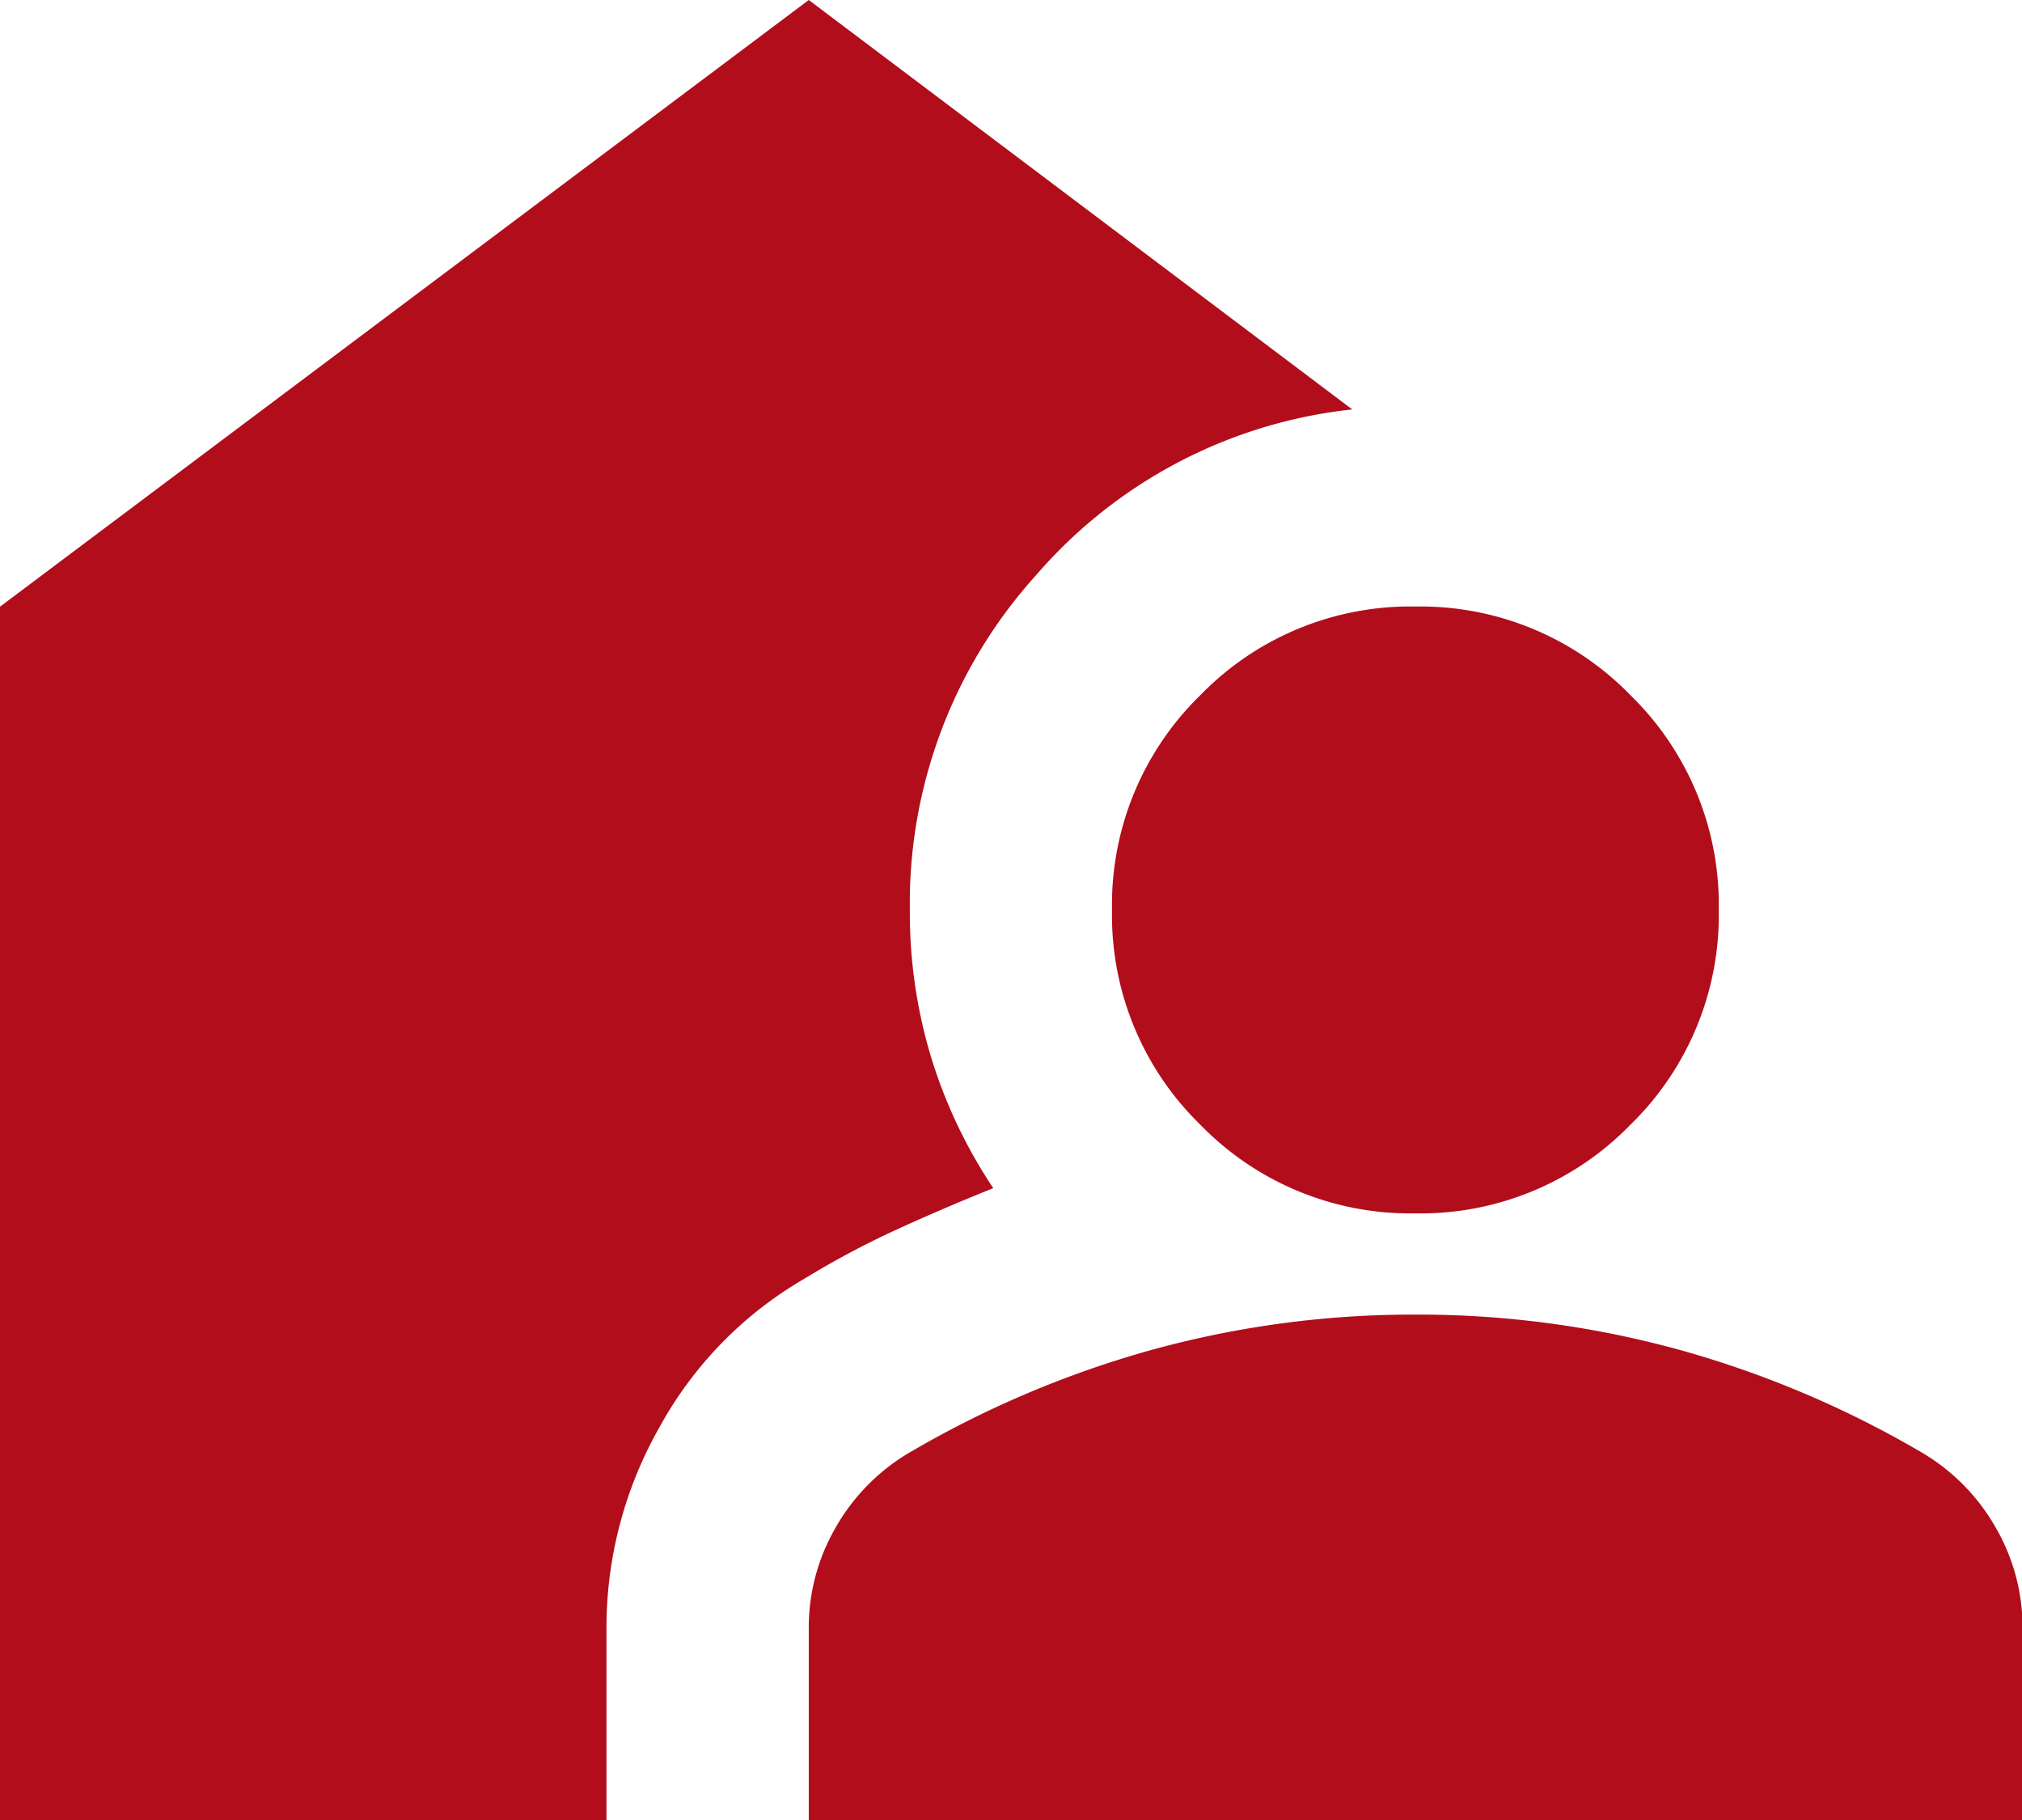 <svg xmlns="http://www.w3.org/2000/svg" width="13.963" height="12.567" viewBox="0 0 13.963 12.567">
  <path id="location_away_FILL1_wght400_GRAD0_opsz24" d="M85.585-827.433v-1.326a1.375,1.375,0,0,1,.183-.689,1.407,1.407,0,0,1,.5-.515,7.018,7.018,0,0,1,1.684-.716,6.8,6.8,0,0,1,1.824-.244,6.8,6.8,0,0,1,1.824.244,7.019,7.019,0,0,1,1.684.716,1.407,1.407,0,0,1,.5.515,1.375,1.375,0,0,1,.183.689v1.326Zm-5.585,0v-8.378L85.585-840l3.753,2.827a3.355,3.355,0,0,0-2.182,1.143,3.378,3.378,0,0,0-.873,2.313,3.439,3.439,0,0,0,.148,1.021,3.448,3.448,0,0,0,.428.9q-.349.14-.672.288a6.135,6.135,0,0,0-.637.34,2.664,2.664,0,0,0-.995,1.021,2.8,2.8,0,0,0-.367,1.388v1.326Zm9.774-4.189a2.02,2.02,0,0,1-1.484-.611,2.02,2.02,0,0,1-.611-1.484,2.02,2.02,0,0,1,.611-1.484,2.02,2.02,0,0,1,1.484-.611,2.02,2.02,0,0,1,1.484.611,2.02,2.02,0,0,1,.611,1.484,2.02,2.02,0,0,1-.611,1.484A2.02,2.02,0,0,1,89.774-831.622Z" transform="translate(-80 840)" fill="#b20d1b"/>
</svg>
